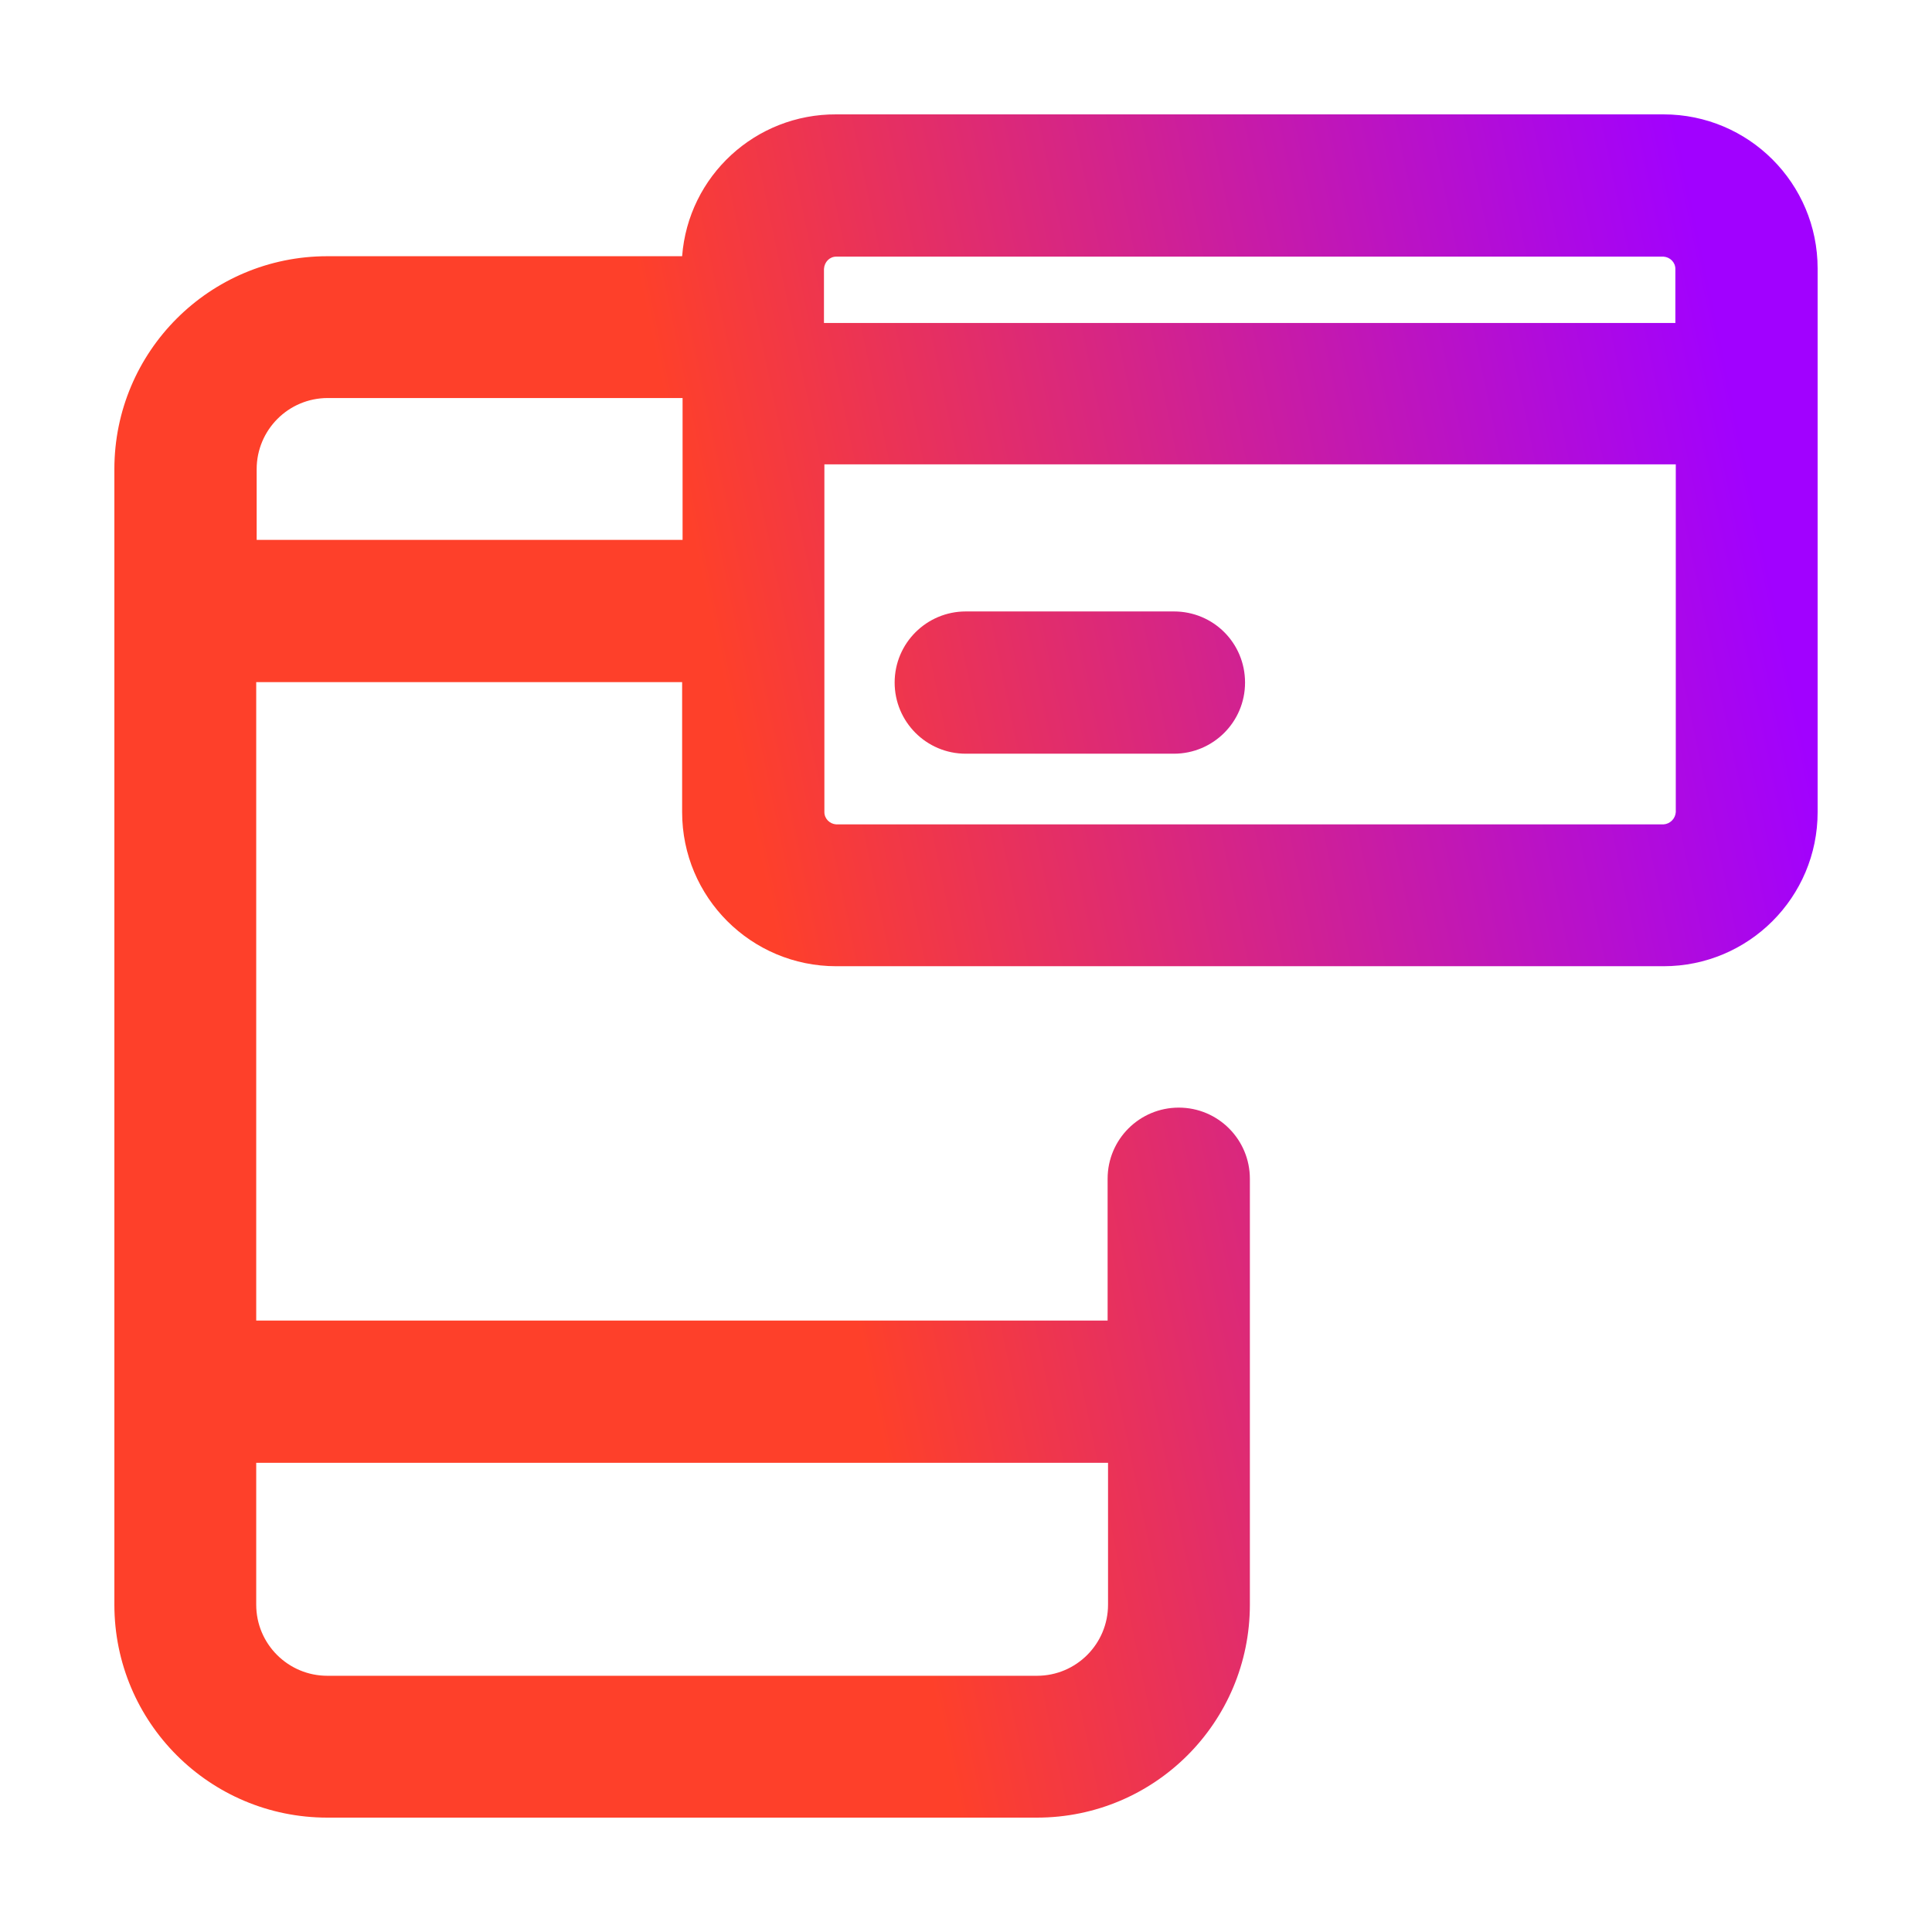 <svg width="60" height="60" viewBox="0 0 60 60" fill="none" xmlns="http://www.w3.org/2000/svg">
<path d="M51.662 25.602H25.971C25.766 25.589 25.602 25.425 25.602 25.22V14.421H52.043V25.22C52.03 25.425 51.866 25.589 51.662 25.602ZM7.971 16.779V14.57C7.971 13.357 8.952 12.361 10.18 12.361H21.198V16.766H7.971V16.779ZM34.411 45.429V49.834C34.411 51.048 33.43 52.043 32.202 52.043H10.166C8.953 52.043 7.957 51.061 7.957 49.834V45.429H34.411ZM25.971 7.97H51.662C51.866 7.984 52.03 8.148 52.03 8.352V10.03H25.589V8.352C25.602 8.134 25.766 7.97 25.971 7.97ZM51.662 3.552H25.971C23.462 3.539 21.375 5.461 21.184 7.957H10.166C6.512 7.957 3.552 10.916 3.552 14.57V49.834C3.552 53.489 6.512 56.448 10.166 56.448H32.202C35.857 56.448 38.816 53.489 38.816 49.834V36.607C38.816 35.393 37.834 34.398 36.607 34.398C35.393 34.398 34.398 35.38 34.398 36.607V41.011H7.957V21.184H21.184V25.22C21.184 27.866 23.325 30.007 25.971 30.007H51.662C54.307 30.007 56.448 27.866 56.448 25.22V8.339C56.448 5.693 54.307 3.552 51.662 3.552ZM36.457 18.989H29.993C28.78 18.989 27.784 19.971 27.784 21.198C27.784 22.411 28.766 23.407 29.993 23.407H36.457C37.671 23.407 38.666 22.425 38.666 21.198C38.666 19.971 37.684 18.989 36.457 18.989Z" fill="url(#paint0_linear_3416_41999)"/>
<defs>
<linearGradient id="paint0_linear_3416_41999" x1="32.094" y1="67.556" x2="63.99" y2="60.911" gradientUnits="userSpaceOnUse">
<stop stop-color="#FE402A"/>
<stop offset="1" stop-color="#A101FF"/>
</linearGradient>
</defs>
</svg>
